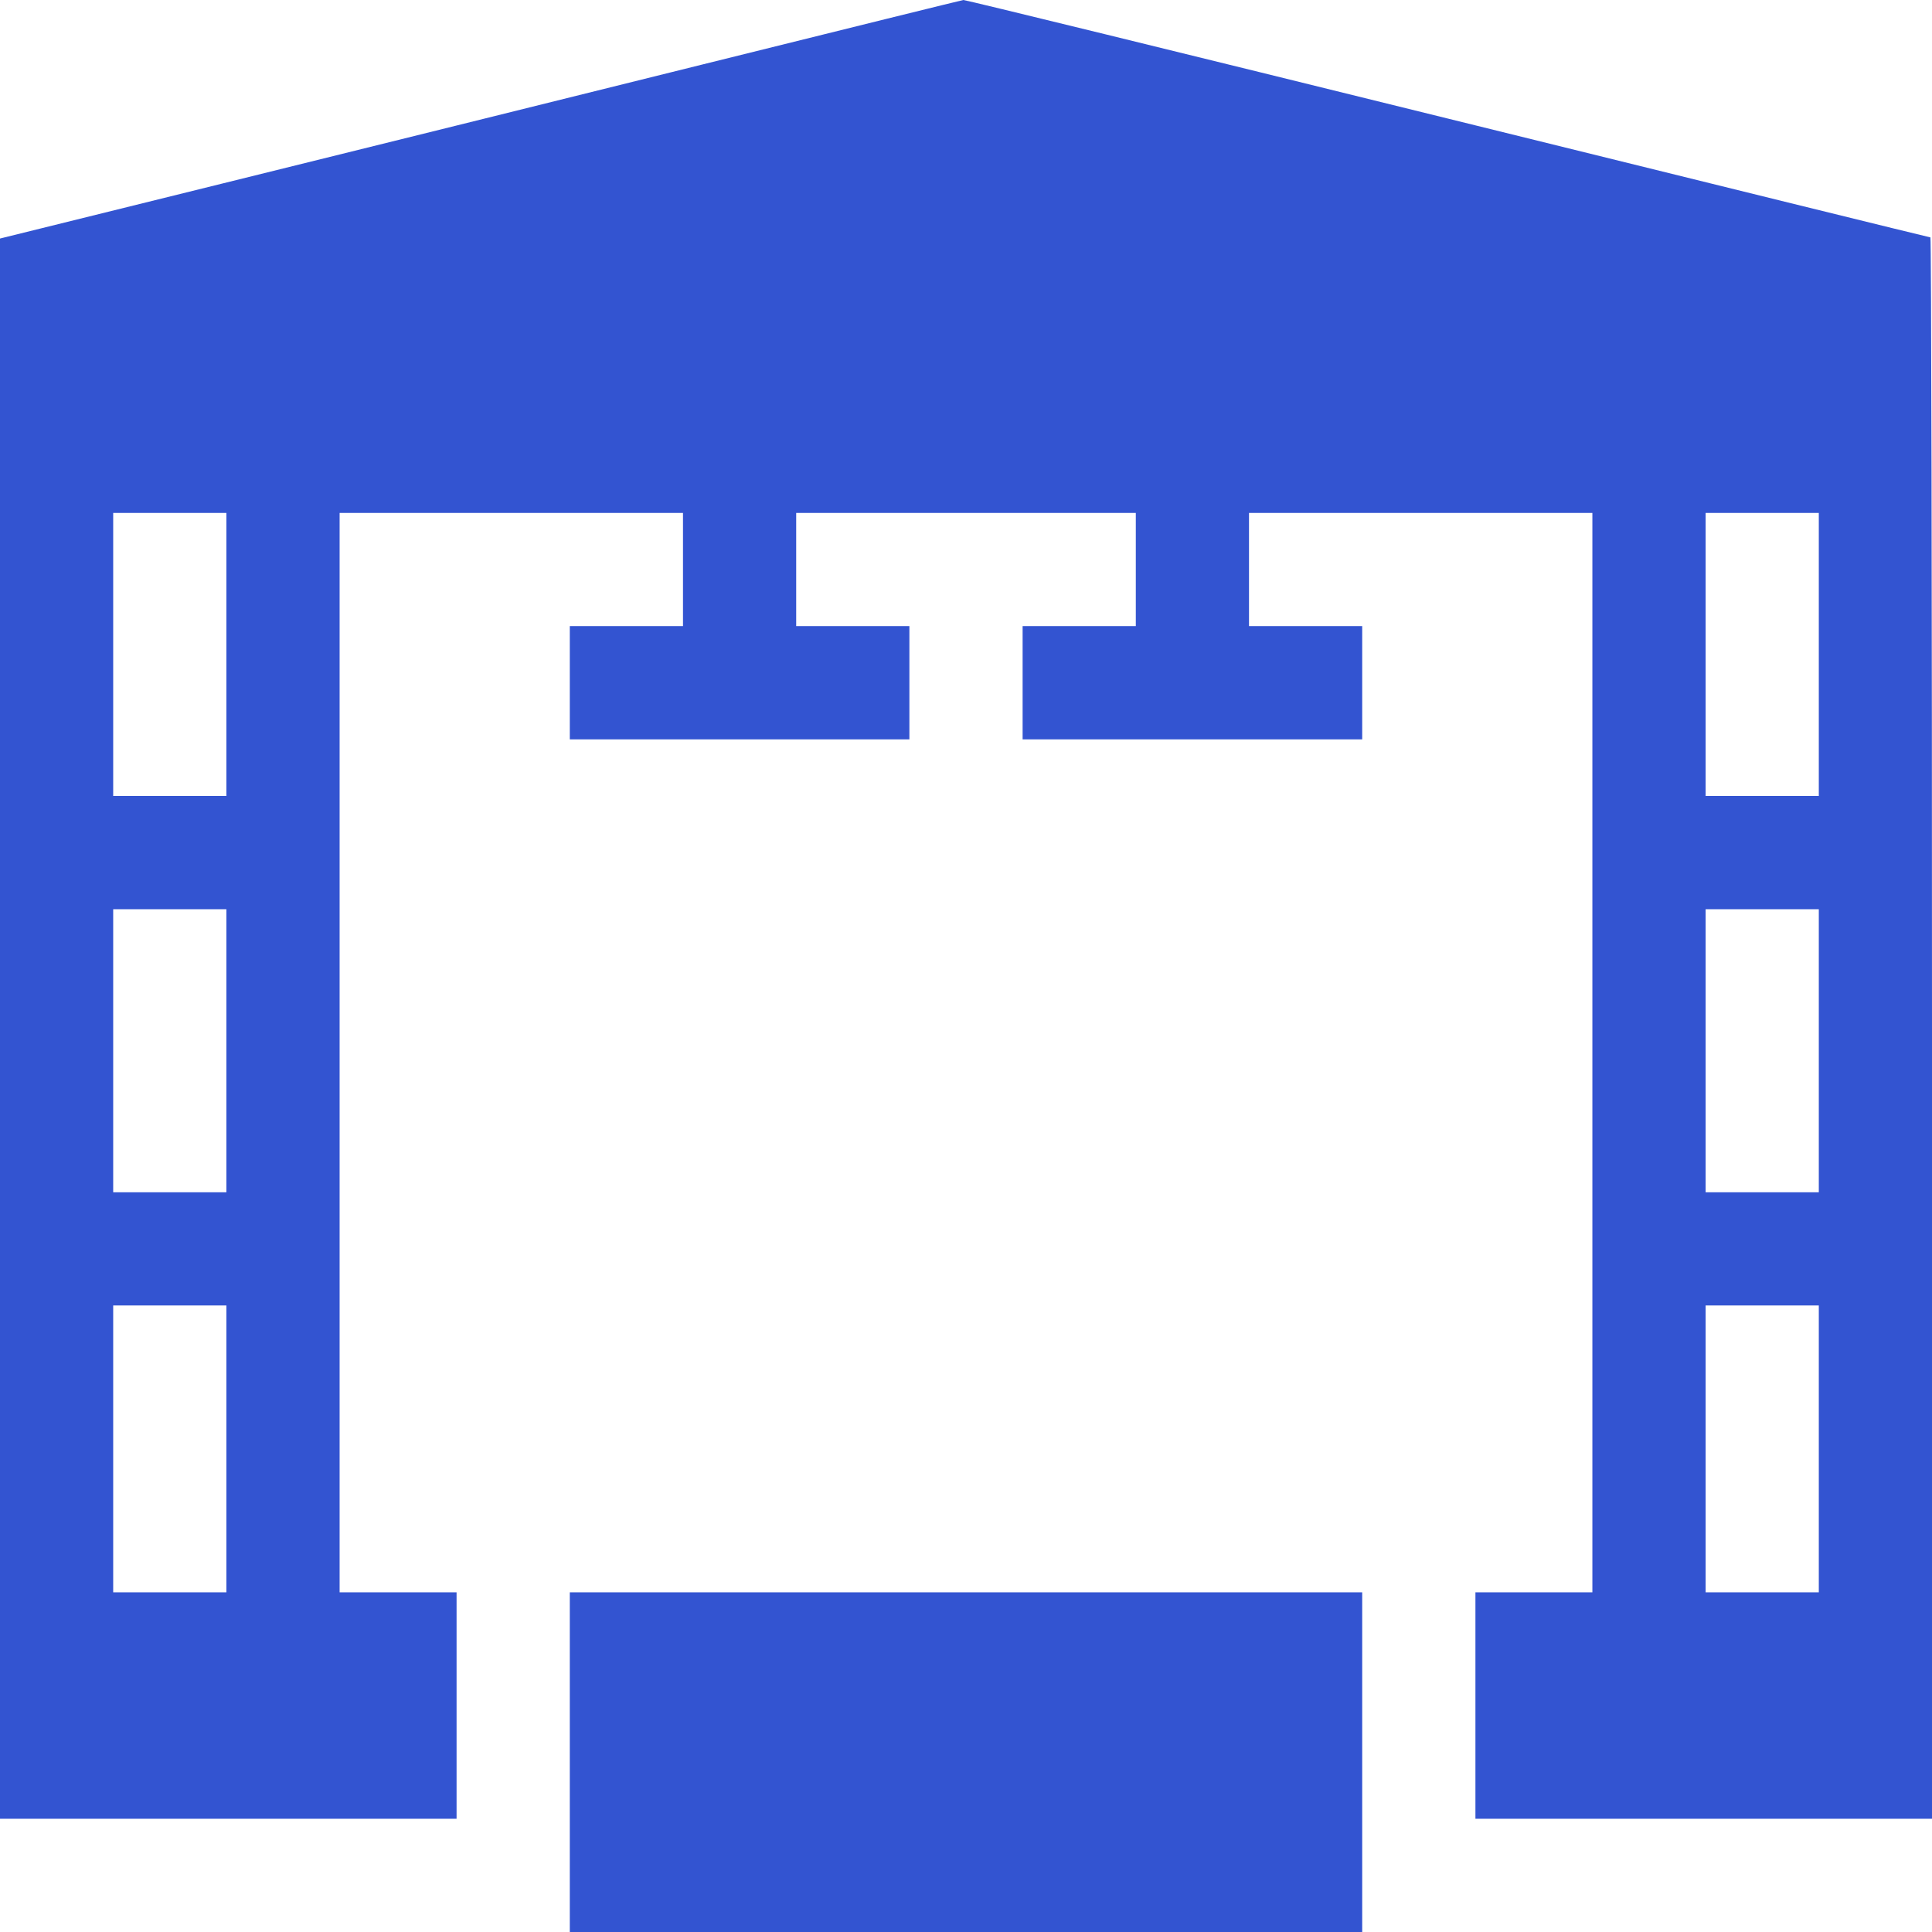 <svg width="56" height="56" viewBox="0 0 56 56" fill="none" xmlns="http://www.w3.org/2000/svg">
<path fill-rule="evenodd" clip-rule="evenodd" d="M20.398 1.86C16.308 2.877 10.045 4.43 6.48 5.311L0 6.914V29.816V52.718H6.617H13.234V49.436V46.154H11.539H9.844V30.511V14.867H14.82H19.797V16.508V18.149H18.156H16.516V19.79V21.431H21.438H26.359V19.79V18.149H24.719H23.078V16.508V14.867H28H32.922V16.508V18.149H31.281H29.641V19.79V21.431H34.562H39.484V19.79V18.149H37.844H36.203V16.508V14.867H41.18H46.156V30.511V46.154H44.461H42.766V49.436V52.718H49.383H56V29.8C56 17.195 55.979 6.881 55.954 6.881C55.928 6.881 49.631 5.331 41.96 3.435C34.289 1.54 27.973 -0.006 27.924 1.62552e-05C27.876 0.006 24.489 0.843 20.398 1.86ZM6.562 18.97V23.072H4.922H3.281V18.97V14.867H4.922H6.562V18.97ZM52.719 18.97V23.072H51.078H49.438V18.97V14.867H51.078H52.719V18.97ZM6.562 30.456V34.559H4.922H3.281V30.456V26.354H4.922H6.562V30.456ZM52.719 30.456V34.559H51.078H49.438V30.456V26.354H51.078H52.719V30.456ZM6.562 41.997V46.154H4.922H3.281V41.997V37.84H4.922H6.562V41.997ZM52.719 41.997V46.154H51.078H49.438V41.997V37.84H51.078H52.719V41.997ZM16.516 51.077V56H28H39.484V51.077V46.154H28H16.516V51.077Z" fill="#3354D1"/>
</svg>
